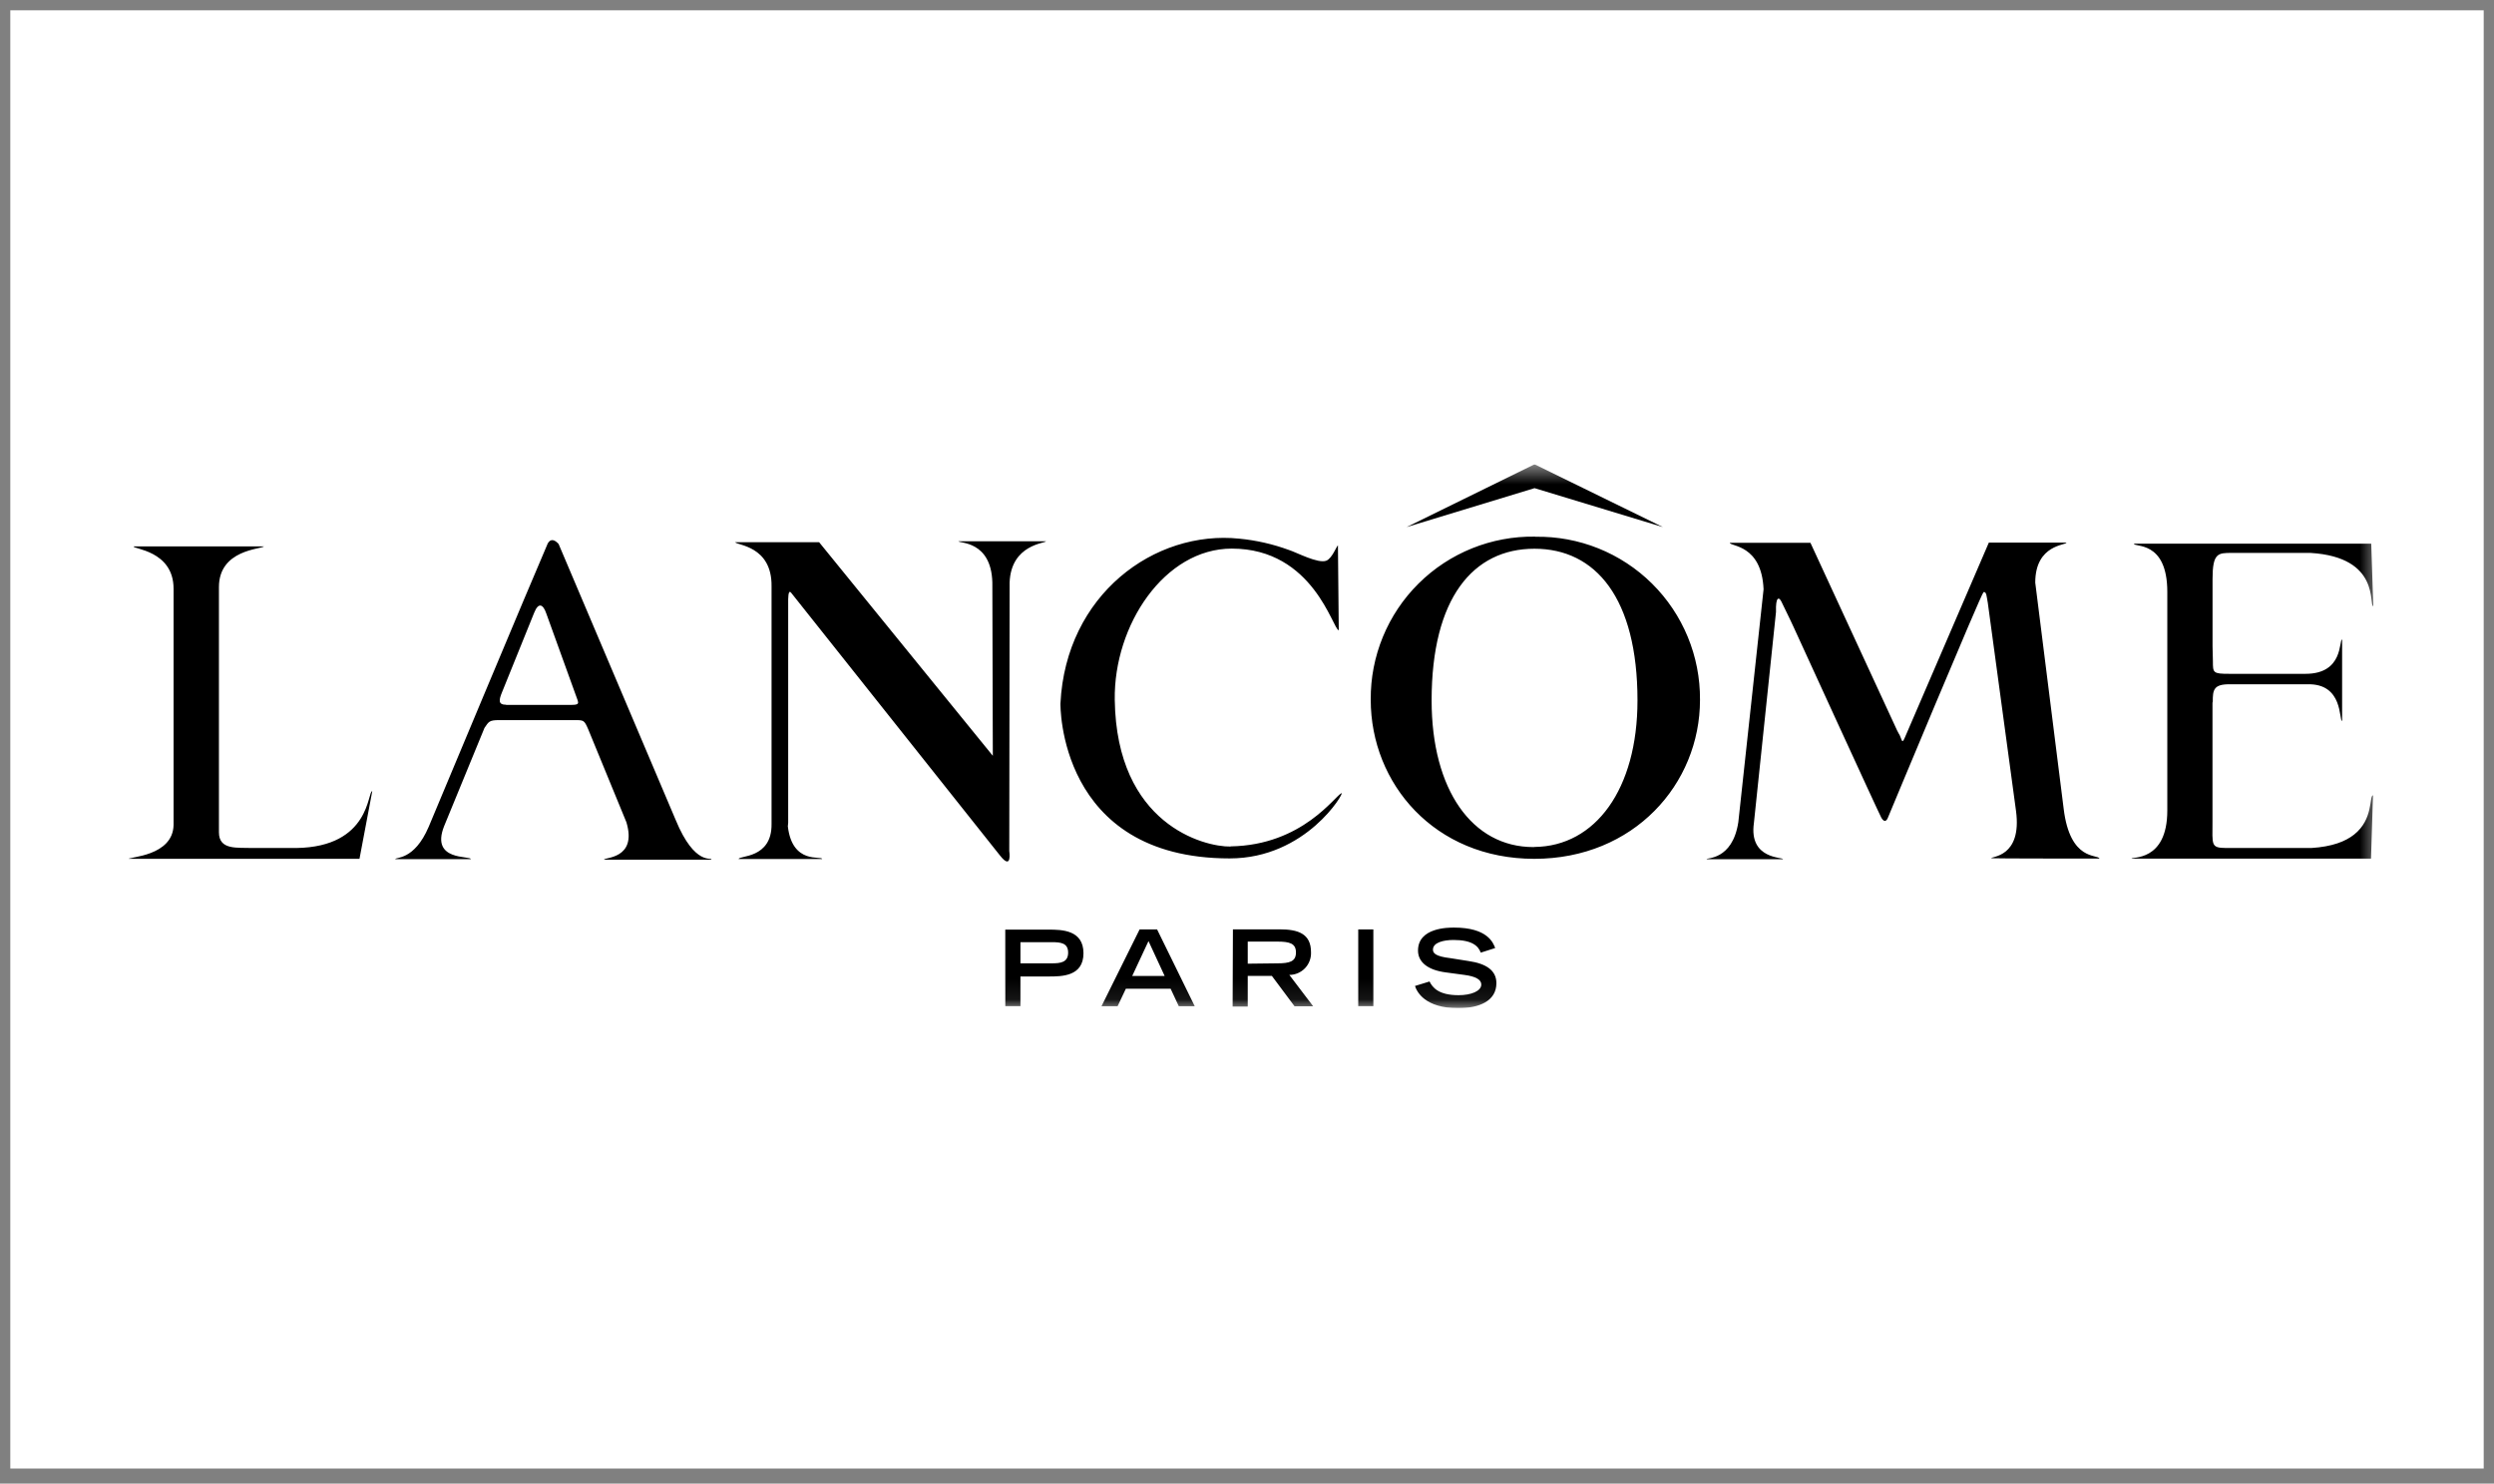 <svg width="121" height="72" viewBox="0 0 121 72" fill="none" xmlns="http://www.w3.org/2000/svg">
<rect x="0" y="0" width="121" height="72" fill="#808080" stroke="none"/>
<rect width="120" height="70.769" transform="translate(0.5 0.5)" fill="white"/>
<g clip-path="url(#clip0_12344_1324)">
<mask id="mask0_12344_1324" style="mask-type:luminance" maskUnits="userSpaceOnUse" x="5" y="22" width="111" height="27">
<path d="M115.448 22.533H5.937V48.918H115.448V22.533Z" fill="white"/>
</mask>
<g mask="url(#mask0_12344_1324)">
<path d="M48.774 48.828H49.508V47.389H50.874C51.511 47.389 52.566 47.389 52.566 46.26C52.566 45.132 51.522 45.115 50.874 45.115H48.772L48.774 48.828ZM49.508 46.751V45.724H51.031C51.455 45.724 51.822 45.758 51.822 46.232C51.822 46.706 51.455 46.751 51.031 46.751H49.508ZM53.441 48.831H54.222L54.623 47.984H56.795L57.19 48.831H57.964L56.138 45.104H55.291L53.441 48.831ZM54.931 47.364L55.721 45.671L56.505 47.364H54.931ZM59.803 48.847H60.536V47.361H61.707L62.807 48.836H63.711L62.554 47.313C62.841 47.312 63.116 47.195 63.315 46.987C63.513 46.779 63.618 46.499 63.606 46.212C63.606 45.301 62.968 45.101 62.074 45.101H59.817L59.803 48.847ZM60.536 46.768V45.696H61.964C62.568 45.696 62.875 45.781 62.875 46.224C62.875 46.667 62.565 46.751 61.967 46.751L60.536 46.768ZM65.897 45.104H66.63V48.828H65.897V45.104ZM71.841 46.232C71.723 45.908 71.418 45.617 70.524 45.617C70.022 45.617 69.522 45.744 69.522 46.086C69.522 46.244 69.618 46.413 70.369 46.5L71.257 46.641C72.104 46.765 72.6 47.093 72.6 47.714C72.6 48.588 71.754 48.927 70.75 48.927C69.133 48.927 68.738 48.131 68.65 47.849L69.356 47.632C69.497 47.914 69.779 48.297 70.766 48.297C71.373 48.297 71.867 48.1 71.867 47.778C71.867 47.538 71.585 47.383 71.049 47.313L70.146 47.191C69.28 47.079 68.797 46.698 68.797 46.131C68.797 45.016 70.259 45.016 70.546 45.016C72.172 45.016 72.445 45.755 72.541 46.009L71.841 46.232ZM100.12 39.235C100.43 41.825 101.79 41.441 101.858 41.667C101.858 41.667 96.61 41.667 96.61 41.65C96.582 41.557 98.116 41.622 97.809 39.348L96.44 29.248C96.384 28.98 96.384 28.684 96.232 28.74C96.125 28.791 91.605 39.658 91.605 39.658C91.54 39.836 91.427 39.941 91.277 39.687C91.17 39.504 87.046 30.489 87.046 30.489C86.843 30.038 86.481 29.318 86.425 29.192C86.312 28.966 86.143 28.938 86.165 29.699L85.093 39.941C84.839 41.724 86.532 41.588 86.504 41.698H82.802C82.754 41.614 84.049 41.778 84.337 39.901L85.562 28.599C85.471 26.407 83.925 26.525 83.925 26.342H87.835L87.892 26.463L92.045 35.458C92.101 35.571 92.138 35.627 92.169 35.683C92.29 35.943 92.276 36.121 92.423 35.779L96.491 26.334H100.252C100.28 26.466 98.743 26.398 98.743 28.275L100.12 39.235ZM14.371 41.154C17.991 41.106 17.822 38.375 18.061 38.397L17.441 41.679H6.24C6.24 41.588 8.39 41.554 8.421 40.037V28.571C8.421 26.698 6.398 26.647 6.488 26.517H12.808C12.676 26.658 10.622 26.667 10.622 28.492V40.392C10.622 41.267 11.508 41.126 12.247 41.154H14.368M38.223 40.099C38.44 41.989 39.887 41.509 39.887 41.69H35.836C35.836 41.507 37.458 41.69 37.433 39.98V28.458C37.461 26.469 35.712 26.466 35.672 26.314H39.741L48.168 36.679L48.145 28.263C48.089 26.232 46.523 26.373 46.498 26.268H50.749C50.732 26.37 49.056 26.41 48.983 28.266L48.966 41.3C48.966 41.3 49.116 42.288 48.509 41.509C48.244 41.171 38.381 28.763 38.381 28.763C38.291 28.658 38.248 28.763 38.24 29.081V39.929L38.223 40.099ZM24.559 34.202C24.15 34.202 24.206 33.962 24.362 33.581C24.362 33.581 25.744 30.162 25.913 29.744C26.125 29.208 26.351 29.321 26.506 29.778L27.902 33.644C28.038 34.072 28.207 34.208 27.741 34.208H24.553M32.761 39.743L27.101 26.398C26.689 25.947 26.537 26.463 26.537 26.463C25.973 27.747 20.798 40.127 20.798 40.127C20.093 41.778 19.176 41.583 19.176 41.696H22.844C22.844 41.512 20.869 41.814 21.546 40.096L23.504 35.328C23.71 35.026 23.73 34.947 24.209 34.947H27.877C28.323 34.947 28.345 34.947 28.537 35.39L30.391 39.904C30.933 41.71 29.285 41.597 29.308 41.721H34.513C34.563 41.566 33.723 42.082 32.778 39.783M74.451 23.69L68.244 25.58L74.451 22.533L80.678 25.58L74.451 23.69ZM74.451 41.109H74.395C71.421 41.109 69.457 38.327 69.457 33.993C69.457 29.028 71.466 26.63 74.446 26.63C77.419 26.63 79.445 29.034 79.445 33.993C79.445 38.304 77.397 41.075 74.446 41.103M74.479 26.043C72.364 26.009 70.324 26.83 68.823 28.32C67.321 29.811 66.485 31.844 66.503 33.96C66.503 38.039 69.607 41.679 74.437 41.679C79.267 41.679 82.478 38.05 82.478 33.965C82.494 31.847 81.655 29.813 80.15 28.322C78.645 26.832 76.603 26.012 74.485 26.049M59.702 41.075C63.205 41.019 64.78 38.6 65.09 38.491C65.242 38.443 63.38 41.659 59.659 41.659C51.308 41.659 51.449 34.14 51.449 34.14C51.709 28.858 56.011 25.71 60.133 26.142C60.952 26.222 61.758 26.406 62.531 26.689C62.912 26.81 63.942 27.366 64.348 27.211C64.63 27.098 64.845 26.506 64.912 26.466L64.952 30.585C64.67 30.585 63.739 26.624 59.761 26.624C56.505 26.624 54.033 30.328 54.084 33.96C54.169 40.014 58.423 41.106 59.704 41.083M107.342 34.101V39.862C107.342 41.007 107.249 41.148 108 41.154H112.135C113.145 41.092 113.792 40.835 114.209 40.505C115.16 39.758 114.937 38.635 115.129 38.595L115.033 41.67H103.42C103.375 41.563 105.15 41.856 105.15 39.334V28.726C105.15 26.187 103.514 26.582 103.533 26.384H115.044L115.143 29.417C114.912 29.403 115.521 27.039 112.096 26.833H108.276C107.616 26.833 107.345 26.833 107.345 28.091V31.364L107.362 32.089C107.362 32.653 107.362 32.701 108.163 32.701H111.859C113.721 32.701 113.467 31.037 113.631 31.037V34.987C113.467 34.987 113.71 33.153 111.938 33.209H108.203C107.384 33.195 107.356 33.491 107.356 34.056L107.342 34.101Z" fill="black"/>
</g>
</g>
<defs>
<clipPath id="clip0_12344_1324">
<rect width="109.512" height="26.385" fill="white" transform="translate(5.937 22.533)"/>
</clipPath>
</defs>
</svg>

